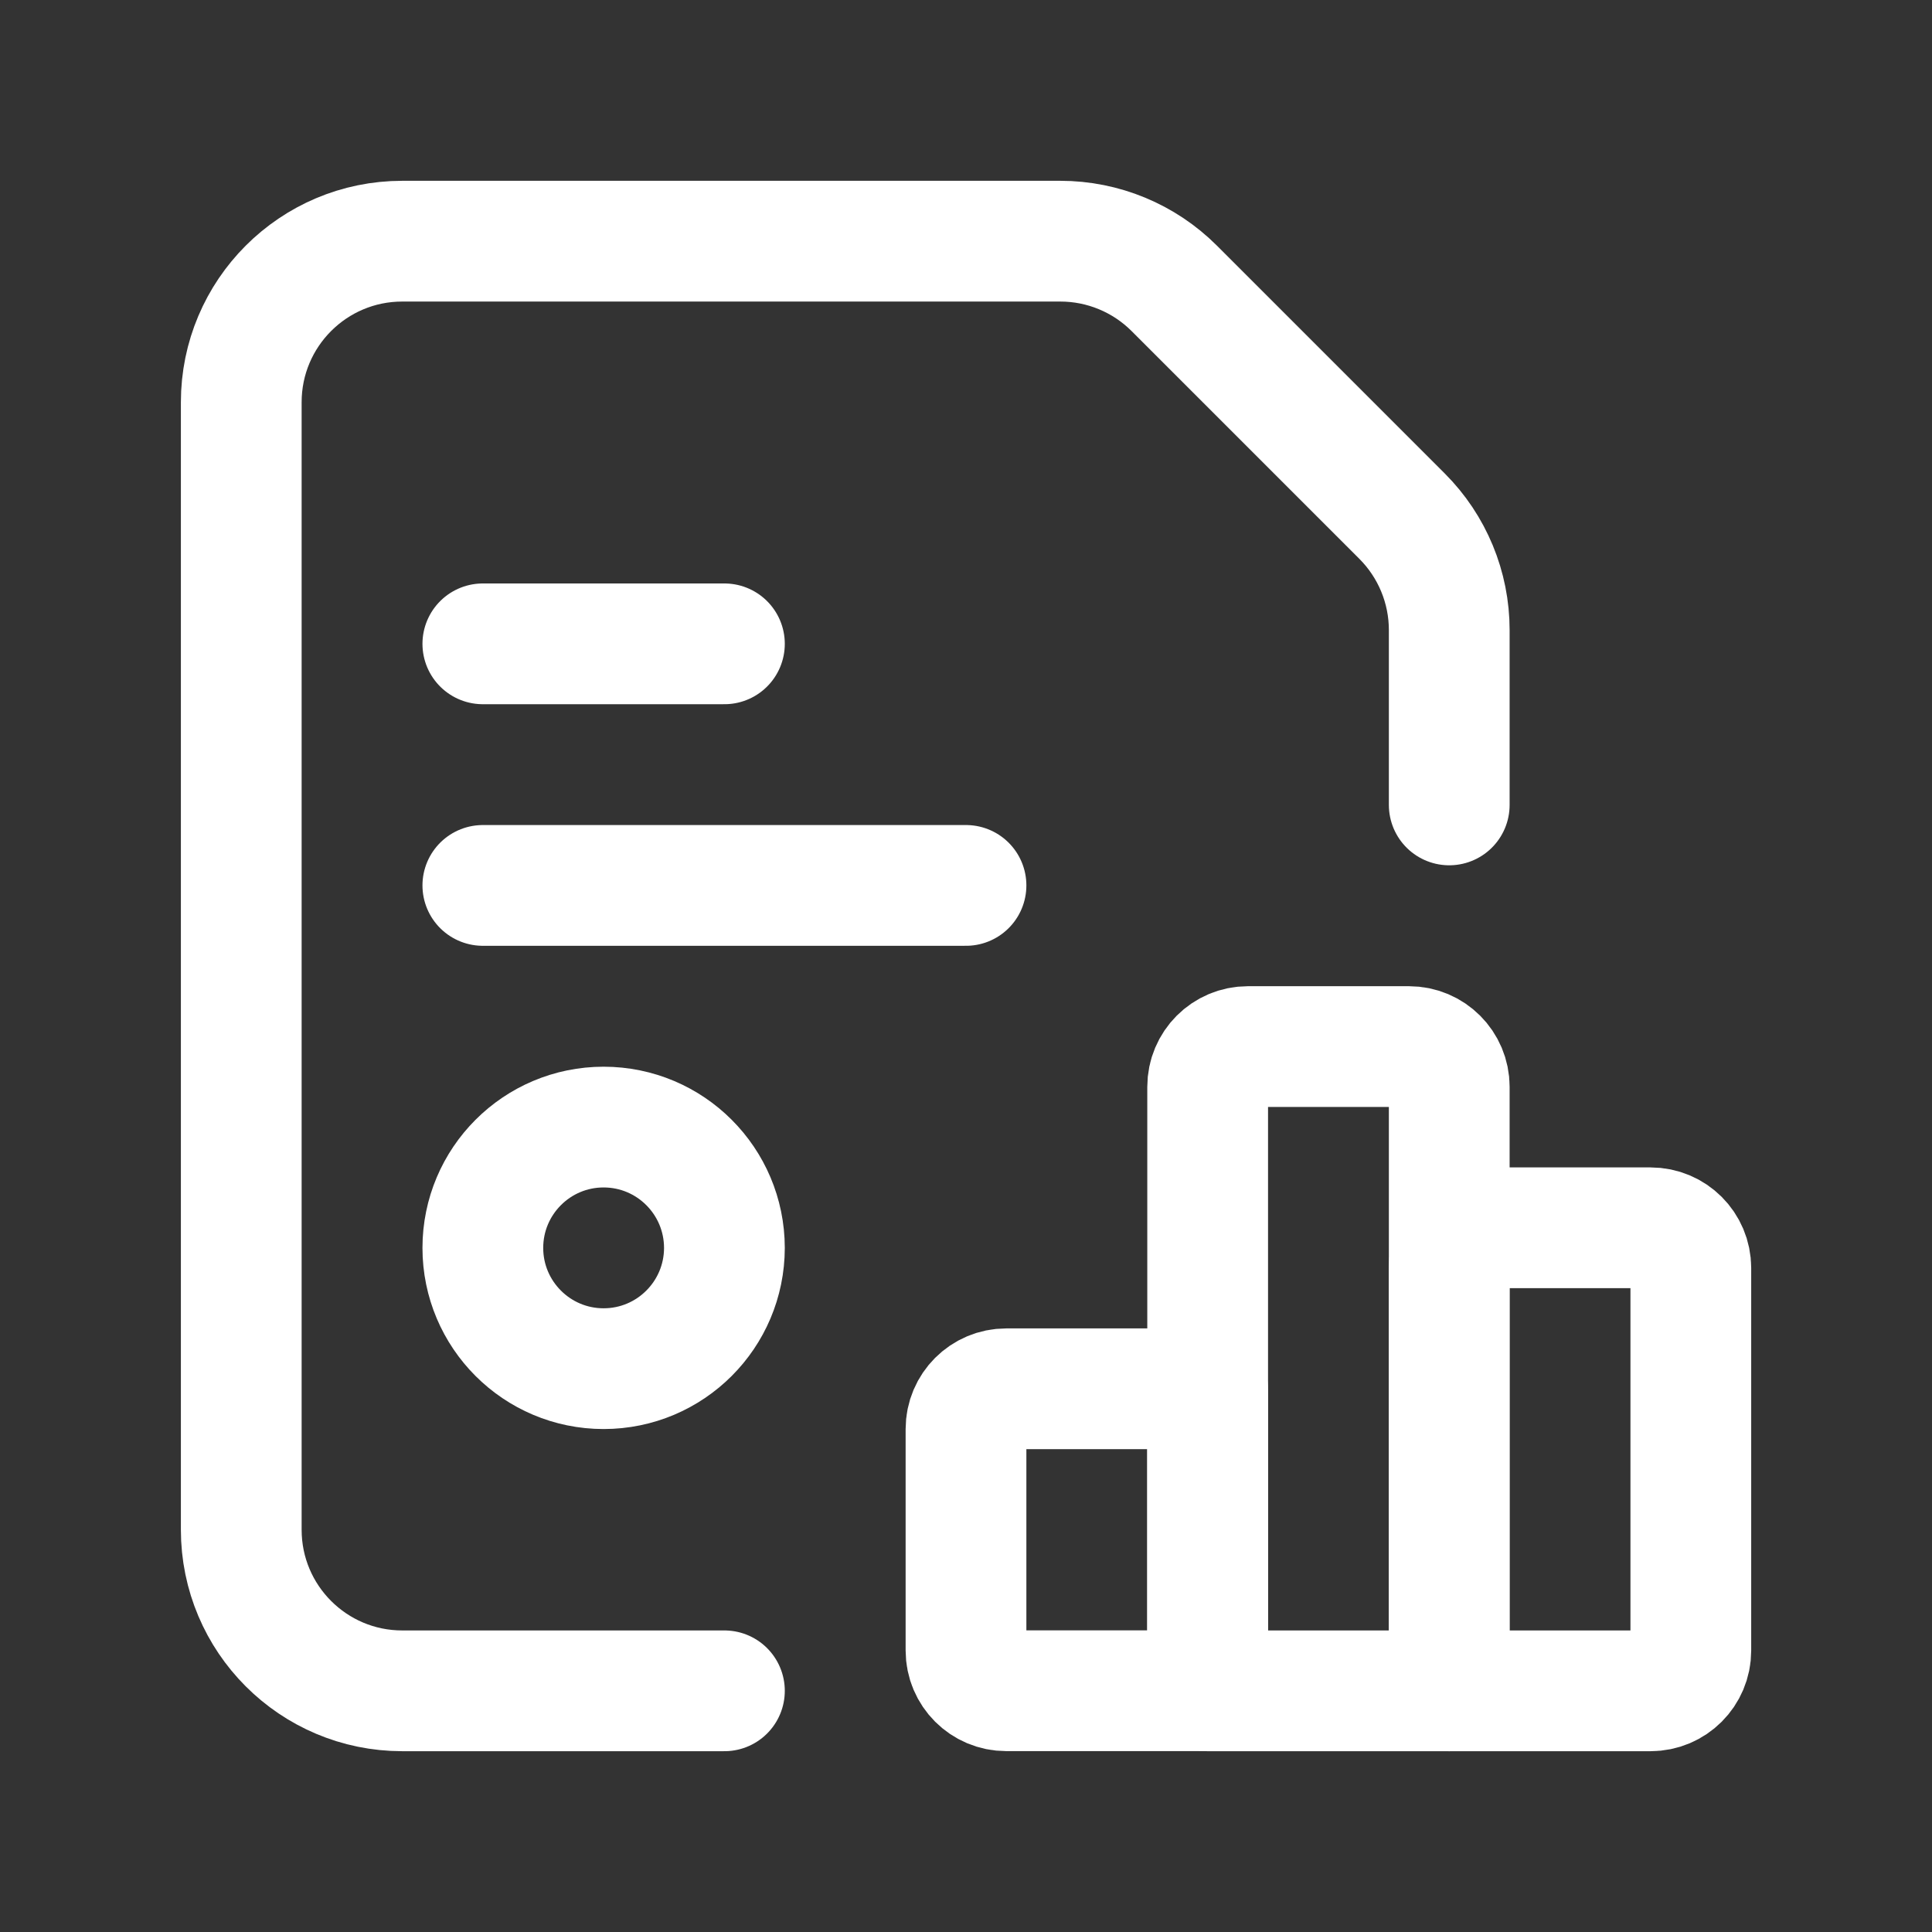 <?xml version="1.0" encoding="UTF-8"?>
<svg xmlns="http://www.w3.org/2000/svg" width="24" height="24" viewBox="0 0 24 24" fill="none">
  <rect x="0" y="0" width="24" height="24" fill="#333333" stroke="none"/>
  <path d="M5.998 10.999H12" stroke="white" stroke-width="1.5" stroke-linecap="round" stroke-linejoin="round"></path>
  <path d="M5.998 7.998H8.999" stroke="white" stroke-width="1.5" stroke-linecap="round" stroke-linejoin="round"></path>
  <path fill-rule="evenodd" clip-rule="evenodd" d="M7.498 17.002V17.002C6.67 17.002 5.998 16.33 5.998 15.502V15.502C5.998 14.673 6.67 14.001 7.498 14.001V14.001C8.327 14.001 8.998 14.673 8.999 15.502V15.502C8.998 16.33 8.327 17.002 7.498 17.002V17.002Z" stroke="white" stroke-width="1.5" stroke-linecap="round" stroke-linejoin="round"></path>
  <path fill-rule="evenodd" clip-rule="evenodd" d="M12.5 17.252H15.001V21.003H12.5C12.224 21.003 12 20.78 12 20.503V17.752C12 17.476 12.224 17.252 12.5 17.252Z" stroke="white" stroke-width="1.5" stroke-linecap="round" stroke-linejoin="round"></path>
  <path fill-rule="evenodd" clip-rule="evenodd" d="M15.502 13.001H17.503C17.779 13.001 18.003 13.225 18.003 13.501V21.004H15.002V13.501C15.002 13.225 15.225 13.001 15.502 13.001Z" stroke="white" stroke-width="1.5" stroke-linecap="round" stroke-linejoin="round"></path>
  <path fill-rule="evenodd" clip-rule="evenodd" d="M18.503 15.252H20.503C20.78 15.252 21.004 15.476 21.004 15.752V20.504C21.004 20.78 20.78 21.004 20.503 21.004H18.002V15.752C18.002 15.476 18.226 15.252 18.503 15.252Z" stroke="white" stroke-width="1.5" stroke-linecap="round" stroke-linejoin="round"></path>
  <path d="M8.999 21.004H4.997C3.892 21.004 2.997 20.108 2.997 19.003V4.997C2.997 3.892 3.892 2.996 4.997 2.996H13.172C13.703 2.996 14.212 3.207 14.587 3.582L17.417 6.412C17.792 6.787 18.003 7.296 18.003 7.827V9.999" stroke="white" stroke-width="1.5" stroke-linecap="round" stroke-linejoin="round"></path>
</svg>
